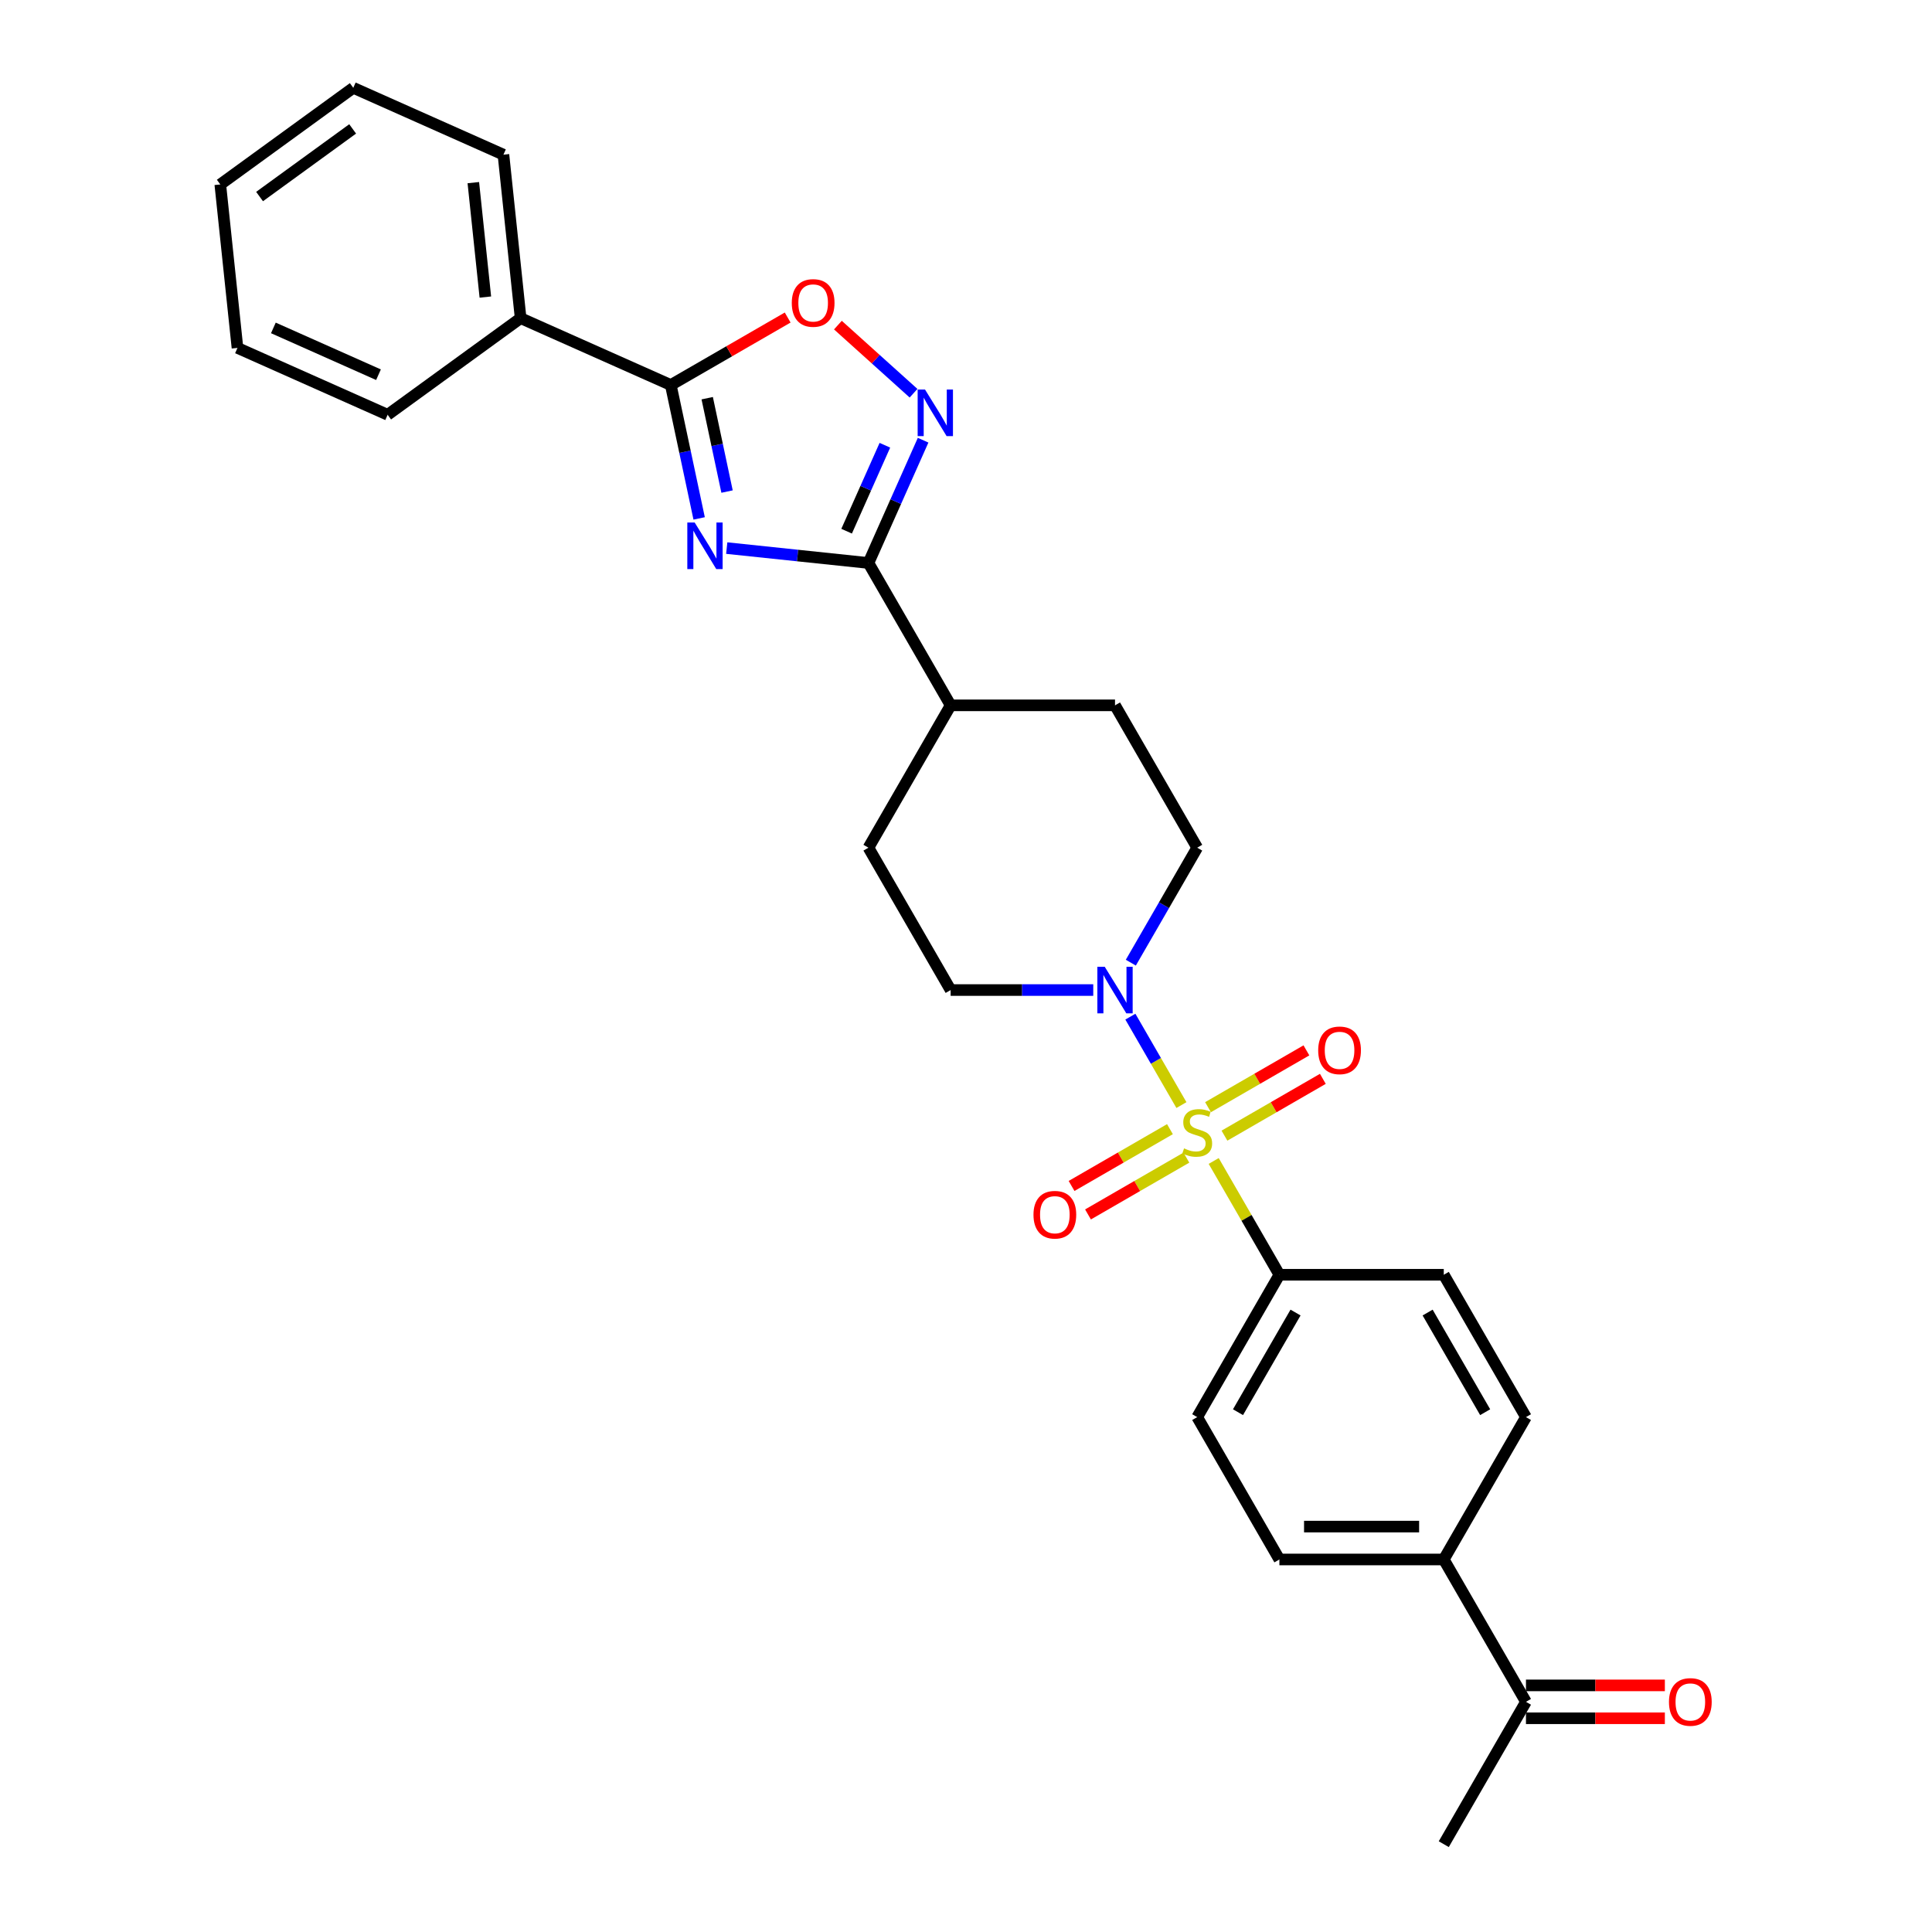 <?xml version='1.0' encoding='iso-8859-1'?>
<svg version='1.1' baseProfile='full'
              xmlns='http://www.w3.org/2000/svg'
                      xmlns:rdkit='http://www.rdkit.org/xml'
                      xmlns:xlink='http://www.w3.org/1999/xlink'
                  xml:space='preserve'
width='1000px' height='1000px' viewBox='0 0 1000 1000'>
<!-- END OF HEADER -->
<rect style='opacity:1.0;fill:#FFFFFF;stroke:none' width='1000' height='1000' x='0' y='0'> </rect>
<path class='bond-4' d='M 611.506,571.99 L 598.292,549.102' style='fill:none;fill-rule:evenodd;stroke:#CCCC00;stroke-width:6px;stroke-linecap:butt;stroke-linejoin:miter;stroke-opacity:1' />
<path class='bond-4' d='M 598.292,549.102 L 585.078,526.214' style='fill:none;fill-rule:evenodd;stroke:#0000FF;stroke-width:6px;stroke-linecap:butt;stroke-linejoin:miter;stroke-opacity:1' />
<path class='bond-6' d='M 628.208,600.918 L 645.21,630.365' style='fill:none;fill-rule:evenodd;stroke:#CCCC00;stroke-width:6px;stroke-linecap:butt;stroke-linejoin:miter;stroke-opacity:1' />
<path class='bond-6' d='M 645.21,630.365 L 662.211,659.813' style='fill:none;fill-rule:evenodd;stroke:#000000;stroke-width:6px;stroke-linecap:butt;stroke-linejoin:miter;stroke-opacity:1' />
<path class='bond-7' d='M 633.777,587.81 L 659.241,573.109' style='fill:none;fill-rule:evenodd;stroke:#CCCC00;stroke-width:6px;stroke-linecap:butt;stroke-linejoin:miter;stroke-opacity:1' />
<path class='bond-7' d='M 659.241,573.109 L 684.704,558.407' style='fill:none;fill-rule:evenodd;stroke:#FF0000;stroke-width:6px;stroke-linecap:butt;stroke-linejoin:miter;stroke-opacity:1' />
<path class='bond-7' d='M 625.269,573.074 L 650.733,558.372' style='fill:none;fill-rule:evenodd;stroke:#CCCC00;stroke-width:6px;stroke-linecap:butt;stroke-linejoin:miter;stroke-opacity:1' />
<path class='bond-7' d='M 650.733,558.372 L 676.196,543.671' style='fill:none;fill-rule:evenodd;stroke:#FF0000;stroke-width:6px;stroke-linecap:butt;stroke-linejoin:miter;stroke-opacity:1' />
<path class='bond-8' d='M 605.564,584.45 L 580.1,599.152' style='fill:none;fill-rule:evenodd;stroke:#CCCC00;stroke-width:6px;stroke-linecap:butt;stroke-linejoin:miter;stroke-opacity:1' />
<path class='bond-8' d='M 580.1,599.152 L 554.637,613.853' style='fill:none;fill-rule:evenodd;stroke:#FF0000;stroke-width:6px;stroke-linecap:butt;stroke-linejoin:miter;stroke-opacity:1' />
<path class='bond-8' d='M 614.072,599.187 L 588.609,613.888' style='fill:none;fill-rule:evenodd;stroke:#CCCC00;stroke-width:6px;stroke-linecap:butt;stroke-linejoin:miter;stroke-opacity:1' />
<path class='bond-8' d='M 588.609,613.888 L 563.145,628.59' style='fill:none;fill-rule:evenodd;stroke:#FF0000;stroke-width:6px;stroke-linecap:butt;stroke-linejoin:miter;stroke-opacity:1' />
<path class='bond-0' d='M 376.156,283.689 L 412.831,287.543' style='fill:none;fill-rule:evenodd;stroke:#0000FF;stroke-width:6px;stroke-linecap:butt;stroke-linejoin:miter;stroke-opacity:1' />
<path class='bond-0' d='M 412.831,287.543 L 449.507,291.398' style='fill:none;fill-rule:evenodd;stroke:#000000;stroke-width:6px;stroke-linecap:butt;stroke-linejoin:miter;stroke-opacity:1' />
<path class='bond-2' d='M 361.878,268.33 L 354.54,233.806' style='fill:none;fill-rule:evenodd;stroke:#0000FF;stroke-width:6px;stroke-linecap:butt;stroke-linejoin:miter;stroke-opacity:1' />
<path class='bond-2' d='M 354.54,233.806 L 347.202,199.282' style='fill:none;fill-rule:evenodd;stroke:#000000;stroke-width:6px;stroke-linecap:butt;stroke-linejoin:miter;stroke-opacity:1' />
<path class='bond-2' d='M 376.321,254.435 L 371.184,230.268' style='fill:none;fill-rule:evenodd;stroke:#0000FF;stroke-width:6px;stroke-linecap:butt;stroke-linejoin:miter;stroke-opacity:1' />
<path class='bond-2' d='M 371.184,230.268 L 366.048,206.101' style='fill:none;fill-rule:evenodd;stroke:#000000;stroke-width:6px;stroke-linecap:butt;stroke-linejoin:miter;stroke-opacity:1' />
<path class='bond-1' d='M 449.507,291.398 L 492.048,365.081' style='fill:none;fill-rule:evenodd;stroke:#000000;stroke-width:6px;stroke-linecap:butt;stroke-linejoin:miter;stroke-opacity:1' />
<path class='bond-3' d='M 449.507,291.398 L 463.654,259.622' style='fill:none;fill-rule:evenodd;stroke:#000000;stroke-width:6px;stroke-linecap:butt;stroke-linejoin:miter;stroke-opacity:1' />
<path class='bond-3' d='M 463.654,259.622 L 477.802,227.847' style='fill:none;fill-rule:evenodd;stroke:#0000FF;stroke-width:6px;stroke-linecap:butt;stroke-linejoin:miter;stroke-opacity:1' />
<path class='bond-3' d='M 438.206,274.944 L 448.109,252.701' style='fill:none;fill-rule:evenodd;stroke:#000000;stroke-width:6px;stroke-linecap:butt;stroke-linejoin:miter;stroke-opacity:1' />
<path class='bond-3' d='M 448.109,252.701 L 458.012,230.458' style='fill:none;fill-rule:evenodd;stroke:#0000FF;stroke-width:6px;stroke-linecap:butt;stroke-linejoin:miter;stroke-opacity:1' />
<path class='bond-14' d='M 347.202,199.282 L 269.476,164.676' style='fill:none;fill-rule:evenodd;stroke:#000000;stroke-width:6px;stroke-linecap:butt;stroke-linejoin:miter;stroke-opacity:1' />
<path class='bond-30' d='M 347.202,199.282 L 377.449,181.819' style='fill:none;fill-rule:evenodd;stroke:#000000;stroke-width:6px;stroke-linecap:butt;stroke-linejoin:miter;stroke-opacity:1' />
<path class='bond-30' d='M 377.449,181.819 L 407.697,164.355' style='fill:none;fill-rule:evenodd;stroke:#FF0000;stroke-width:6px;stroke-linecap:butt;stroke-linejoin:miter;stroke-opacity:1' />
<path class='bond-5' d='M 472.848,203.529 L 453.271,185.902' style='fill:none;fill-rule:evenodd;stroke:#0000FF;stroke-width:6px;stroke-linecap:butt;stroke-linejoin:miter;stroke-opacity:1' />
<path class='bond-5' d='M 453.271,185.902 L 433.693,168.274' style='fill:none;fill-rule:evenodd;stroke:#FF0000;stroke-width:6px;stroke-linecap:butt;stroke-linejoin:miter;stroke-opacity:1' />
<path class='bond-10' d='M 585.313,498.273 L 602.492,468.518' style='fill:none;fill-rule:evenodd;stroke:#0000FF;stroke-width:6px;stroke-linecap:butt;stroke-linejoin:miter;stroke-opacity:1' />
<path class='bond-10' d='M 602.492,468.518 L 619.671,438.764' style='fill:none;fill-rule:evenodd;stroke:#000000;stroke-width:6px;stroke-linecap:butt;stroke-linejoin:miter;stroke-opacity:1' />
<path class='bond-11' d='M 565.865,512.447 L 528.956,512.447' style='fill:none;fill-rule:evenodd;stroke:#0000FF;stroke-width:6px;stroke-linecap:butt;stroke-linejoin:miter;stroke-opacity:1' />
<path class='bond-11' d='M 528.956,512.447 L 492.048,512.447' style='fill:none;fill-rule:evenodd;stroke:#000000;stroke-width:6px;stroke-linecap:butt;stroke-linejoin:miter;stroke-opacity:1' />
<path class='bond-15' d='M 662.211,659.813 L 747.293,659.813' style='fill:none;fill-rule:evenodd;stroke:#000000;stroke-width:6px;stroke-linecap:butt;stroke-linejoin:miter;stroke-opacity:1' />
<path class='bond-16' d='M 662.211,659.813 L 619.671,733.496' style='fill:none;fill-rule:evenodd;stroke:#000000;stroke-width:6px;stroke-linecap:butt;stroke-linejoin:miter;stroke-opacity:1' />
<path class='bond-16' d='M 670.567,679.374 L 640.788,730.952' style='fill:none;fill-rule:evenodd;stroke:#000000;stroke-width:6px;stroke-linecap:butt;stroke-linejoin:miter;stroke-opacity:1' />
<path class='bond-9' d='M 492.048,365.081 L 449.507,438.764' style='fill:none;fill-rule:evenodd;stroke:#000000;stroke-width:6px;stroke-linecap:butt;stroke-linejoin:miter;stroke-opacity:1' />
<path class='bond-29' d='M 492.048,365.081 L 577.13,365.081' style='fill:none;fill-rule:evenodd;stroke:#000000;stroke-width:6px;stroke-linecap:butt;stroke-linejoin:miter;stroke-opacity:1' />
<path class='bond-19' d='M 619.671,438.764 L 577.13,365.081' style='fill:none;fill-rule:evenodd;stroke:#000000;stroke-width:6px;stroke-linecap:butt;stroke-linejoin:miter;stroke-opacity:1' />
<path class='bond-20' d='M 492.048,512.447 L 449.507,438.764' style='fill:none;fill-rule:evenodd;stroke:#000000;stroke-width:6px;stroke-linecap:butt;stroke-linejoin:miter;stroke-opacity:1' />
<path class='bond-12' d='M 747.293,807.179 L 662.211,807.179' style='fill:none;fill-rule:evenodd;stroke:#000000;stroke-width:6px;stroke-linecap:butt;stroke-linejoin:miter;stroke-opacity:1' />
<path class='bond-12' d='M 734.531,790.163 L 674.974,790.163' style='fill:none;fill-rule:evenodd;stroke:#000000;stroke-width:6px;stroke-linecap:butt;stroke-linejoin:miter;stroke-opacity:1' />
<path class='bond-13' d='M 747.293,807.179 L 789.834,880.862' style='fill:none;fill-rule:evenodd;stroke:#000000;stroke-width:6px;stroke-linecap:butt;stroke-linejoin:miter;stroke-opacity:1' />
<path class='bond-28' d='M 747.293,807.179 L 789.834,733.496' style='fill:none;fill-rule:evenodd;stroke:#000000;stroke-width:6px;stroke-linecap:butt;stroke-linejoin:miter;stroke-opacity:1' />
<path class='bond-17' d='M 789.834,889.371 L 825.781,889.371' style='fill:none;fill-rule:evenodd;stroke:#000000;stroke-width:6px;stroke-linecap:butt;stroke-linejoin:miter;stroke-opacity:1' />
<path class='bond-17' d='M 825.781,889.371 L 861.728,889.371' style='fill:none;fill-rule:evenodd;stroke:#FF0000;stroke-width:6px;stroke-linecap:butt;stroke-linejoin:miter;stroke-opacity:1' />
<path class='bond-17' d='M 789.834,872.354 L 825.781,872.354' style='fill:none;fill-rule:evenodd;stroke:#000000;stroke-width:6px;stroke-linecap:butt;stroke-linejoin:miter;stroke-opacity:1' />
<path class='bond-17' d='M 825.781,872.354 L 861.728,872.354' style='fill:none;fill-rule:evenodd;stroke:#FF0000;stroke-width:6px;stroke-linecap:butt;stroke-linejoin:miter;stroke-opacity:1' />
<path class='bond-22' d='M 789.834,880.862 L 747.293,954.545' style='fill:none;fill-rule:evenodd;stroke:#000000;stroke-width:6px;stroke-linecap:butt;stroke-linejoin:miter;stroke-opacity:1' />
<path class='bond-23' d='M 269.476,164.676 L 260.582,80.06' style='fill:none;fill-rule:evenodd;stroke:#000000;stroke-width:6px;stroke-linecap:butt;stroke-linejoin:miter;stroke-opacity:1' />
<path class='bond-23' d='M 251.218,153.763 L 244.993,94.531' style='fill:none;fill-rule:evenodd;stroke:#000000;stroke-width:6px;stroke-linecap:butt;stroke-linejoin:miter;stroke-opacity:1' />
<path class='bond-24' d='M 269.476,164.676 L 200.643,214.686' style='fill:none;fill-rule:evenodd;stroke:#000000;stroke-width:6px;stroke-linecap:butt;stroke-linejoin:miter;stroke-opacity:1' />
<path class='bond-21' d='M 747.293,659.813 L 789.834,733.496' style='fill:none;fill-rule:evenodd;stroke:#000000;stroke-width:6px;stroke-linecap:butt;stroke-linejoin:miter;stroke-opacity:1' />
<path class='bond-21' d='M 738.938,679.374 L 768.717,730.952' style='fill:none;fill-rule:evenodd;stroke:#000000;stroke-width:6px;stroke-linecap:butt;stroke-linejoin:miter;stroke-opacity:1' />
<path class='bond-18' d='M 619.671,733.496 L 662.211,807.179' style='fill:none;fill-rule:evenodd;stroke:#000000;stroke-width:6px;stroke-linecap:butt;stroke-linejoin:miter;stroke-opacity:1' />
<path class='bond-25' d='M 260.582,80.06 L 182.856,45.455' style='fill:none;fill-rule:evenodd;stroke:#000000;stroke-width:6px;stroke-linecap:butt;stroke-linejoin:miter;stroke-opacity:1' />
<path class='bond-26' d='M 200.643,214.686 L 122.917,180.08' style='fill:none;fill-rule:evenodd;stroke:#000000;stroke-width:6px;stroke-linecap:butt;stroke-linejoin:miter;stroke-opacity:1' />
<path class='bond-26' d='M 195.905,193.95 L 141.497,169.726' style='fill:none;fill-rule:evenodd;stroke:#000000;stroke-width:6px;stroke-linecap:butt;stroke-linejoin:miter;stroke-opacity:1' />
<path class='bond-31' d='M 182.856,45.455 L 114.023,95.464' style='fill:none;fill-rule:evenodd;stroke:#000000;stroke-width:6px;stroke-linecap:butt;stroke-linejoin:miter;stroke-opacity:1' />
<path class='bond-31' d='M 182.533,66.723 L 134.35,101.729' style='fill:none;fill-rule:evenodd;stroke:#000000;stroke-width:6px;stroke-linecap:butt;stroke-linejoin:miter;stroke-opacity:1' />
<path class='bond-27' d='M 122.917,180.08 L 114.023,95.464' style='fill:none;fill-rule:evenodd;stroke:#000000;stroke-width:6px;stroke-linecap:butt;stroke-linejoin:miter;stroke-opacity:1' />
<path  class='atom-0' d='M 612.864 594.4
Q 613.136 594.502, 614.259 594.979
Q 615.382 595.455, 616.608 595.762
Q 617.867 596.034, 619.092 596.034
Q 621.372 596.034, 622.699 594.945
Q 624.027 593.822, 624.027 591.882
Q 624.027 590.555, 623.346 589.738
Q 622.699 588.921, 621.679 588.479
Q 620.658 588.036, 618.956 587.526
Q 616.812 586.879, 615.519 586.266
Q 614.259 585.654, 613.34 584.361
Q 612.456 583.067, 612.456 580.889
Q 612.456 577.86, 614.498 575.989
Q 616.574 574.117, 620.658 574.117
Q 623.448 574.117, 626.613 575.444
L 625.831 578.065
Q 622.938 576.873, 620.76 576.873
Q 618.411 576.873, 617.118 577.86
Q 615.825 578.813, 615.859 580.481
Q 615.859 581.774, 616.506 582.557
Q 617.186 583.34, 618.139 583.782
Q 619.126 584.224, 620.76 584.735
Q 622.938 585.416, 624.231 586.096
Q 625.524 586.777, 626.443 588.172
Q 627.396 589.534, 627.396 591.882
Q 627.396 595.217, 625.15 597.021
Q 622.938 598.79, 619.228 598.79
Q 617.084 598.79, 615.451 598.314
Q 613.851 597.872, 611.945 597.089
L 612.864 594.4
' fill='#CCCC00'/>
<path  class='atom-1' d='M 359.565 270.457
L 367.461 283.219
Q 368.243 284.479, 369.503 286.759
Q 370.762 289.039, 370.83 289.175
L 370.83 270.457
L 374.029 270.457
L 374.029 294.552
L 370.728 294.552
L 362.254 280.599
Q 361.267 278.965, 360.212 277.093
Q 359.191 275.222, 358.884 274.643
L 358.884 294.552
L 355.753 294.552
L 355.753 270.457
L 359.565 270.457
' fill='#0000FF'/>
<path  class='atom-4' d='M 478.787 201.624
L 486.682 214.387
Q 487.465 215.646, 488.724 217.926
Q 489.983 220.206, 490.052 220.342
L 490.052 201.624
L 493.251 201.624
L 493.251 225.72
L 489.949 225.72
L 481.475 211.766
Q 480.488 210.133, 479.433 208.261
Q 478.412 206.389, 478.106 205.81
L 478.106 225.72
L 474.975 225.72
L 474.975 201.624
L 478.787 201.624
' fill='#0000FF'/>
<path  class='atom-5' d='M 571.804 500.4
L 579.699 513.162
Q 580.482 514.421, 581.741 516.701
Q 583 518.982, 583.068 519.118
L 583.068 500.4
L 586.267 500.4
L 586.267 524.495
L 582.966 524.495
L 574.492 510.541
Q 573.505 508.908, 572.45 507.036
Q 571.429 505.164, 571.123 504.586
L 571.123 524.495
L 567.992 524.495
L 567.992 500.4
L 571.804 500.4
' fill='#0000FF'/>
<path  class='atom-6' d='M 409.824 156.809
Q 409.824 151.024, 412.683 147.791
Q 415.542 144.557, 420.885 144.557
Q 426.228 144.557, 429.087 147.791
Q 431.945 151.024, 431.945 156.809
Q 431.945 162.663, 429.053 165.998
Q 426.16 169.299, 420.885 169.299
Q 415.576 169.299, 412.683 165.998
Q 409.824 162.697, 409.824 156.809
M 420.885 166.577
Q 424.56 166.577, 426.534 164.126
Q 428.542 161.642, 428.542 156.809
Q 428.542 152.079, 426.534 149.696
Q 424.56 147.28, 420.885 147.28
Q 417.209 147.28, 415.201 149.662
Q 413.227 152.045, 413.227 156.809
Q 413.227 161.676, 415.201 164.126
Q 417.209 166.577, 420.885 166.577
' fill='#FF0000'/>
<path  class='atom-8' d='M 682.293 543.657
Q 682.293 537.872, 685.152 534.639
Q 688.01 531.406, 693.354 531.406
Q 698.697 531.406, 701.556 534.639
Q 704.414 537.872, 704.414 543.657
Q 704.414 549.511, 701.521 552.846
Q 698.629 556.147, 693.354 556.147
Q 688.045 556.147, 685.152 552.846
Q 682.293 549.545, 682.293 543.657
M 693.354 553.425
Q 697.029 553.425, 699.003 550.974
Q 701.011 548.49, 701.011 543.657
Q 701.011 538.927, 699.003 536.545
Q 697.029 534.128, 693.354 534.128
Q 689.678 534.128, 687.67 536.511
Q 685.696 538.893, 685.696 543.657
Q 685.696 548.524, 687.67 550.974
Q 689.678 553.425, 693.354 553.425
' fill='#FF0000'/>
<path  class='atom-9' d='M 534.927 628.739
Q 534.927 622.954, 537.786 619.721
Q 540.644 616.487, 545.988 616.487
Q 551.331 616.487, 554.189 619.721
Q 557.048 622.954, 557.048 628.739
Q 557.048 634.593, 554.155 637.928
Q 551.263 641.229, 545.988 641.229
Q 540.678 641.229, 537.786 637.928
Q 534.927 634.627, 534.927 628.739
M 545.988 638.507
Q 549.663 638.507, 551.637 636.056
Q 553.645 633.572, 553.645 628.739
Q 553.645 624.009, 551.637 621.626
Q 549.663 619.21, 545.988 619.21
Q 542.312 619.21, 540.304 621.592
Q 538.33 623.975, 538.33 628.739
Q 538.33 633.606, 540.304 636.056
Q 542.312 638.507, 545.988 638.507
' fill='#FF0000'/>
<path  class='atom-18' d='M 863.855 880.93
Q 863.855 875.145, 866.714 871.912
Q 869.573 868.679, 874.916 868.679
Q 880.259 868.679, 883.118 871.912
Q 885.977 875.145, 885.977 880.93
Q 885.977 886.784, 883.084 890.119
Q 880.191 893.421, 874.916 893.421
Q 869.607 893.421, 866.714 890.119
Q 863.855 886.818, 863.855 880.93
M 874.916 890.698
Q 878.592 890.698, 880.566 888.248
Q 882.573 885.763, 882.573 880.93
Q 882.573 876.2, 880.566 873.818
Q 878.592 871.401, 874.916 871.401
Q 871.241 871.401, 869.233 873.784
Q 867.259 876.166, 867.259 880.93
Q 867.259 885.797, 869.233 888.248
Q 871.241 890.698, 874.916 890.698
' fill='#FF0000'/>
</svg>
